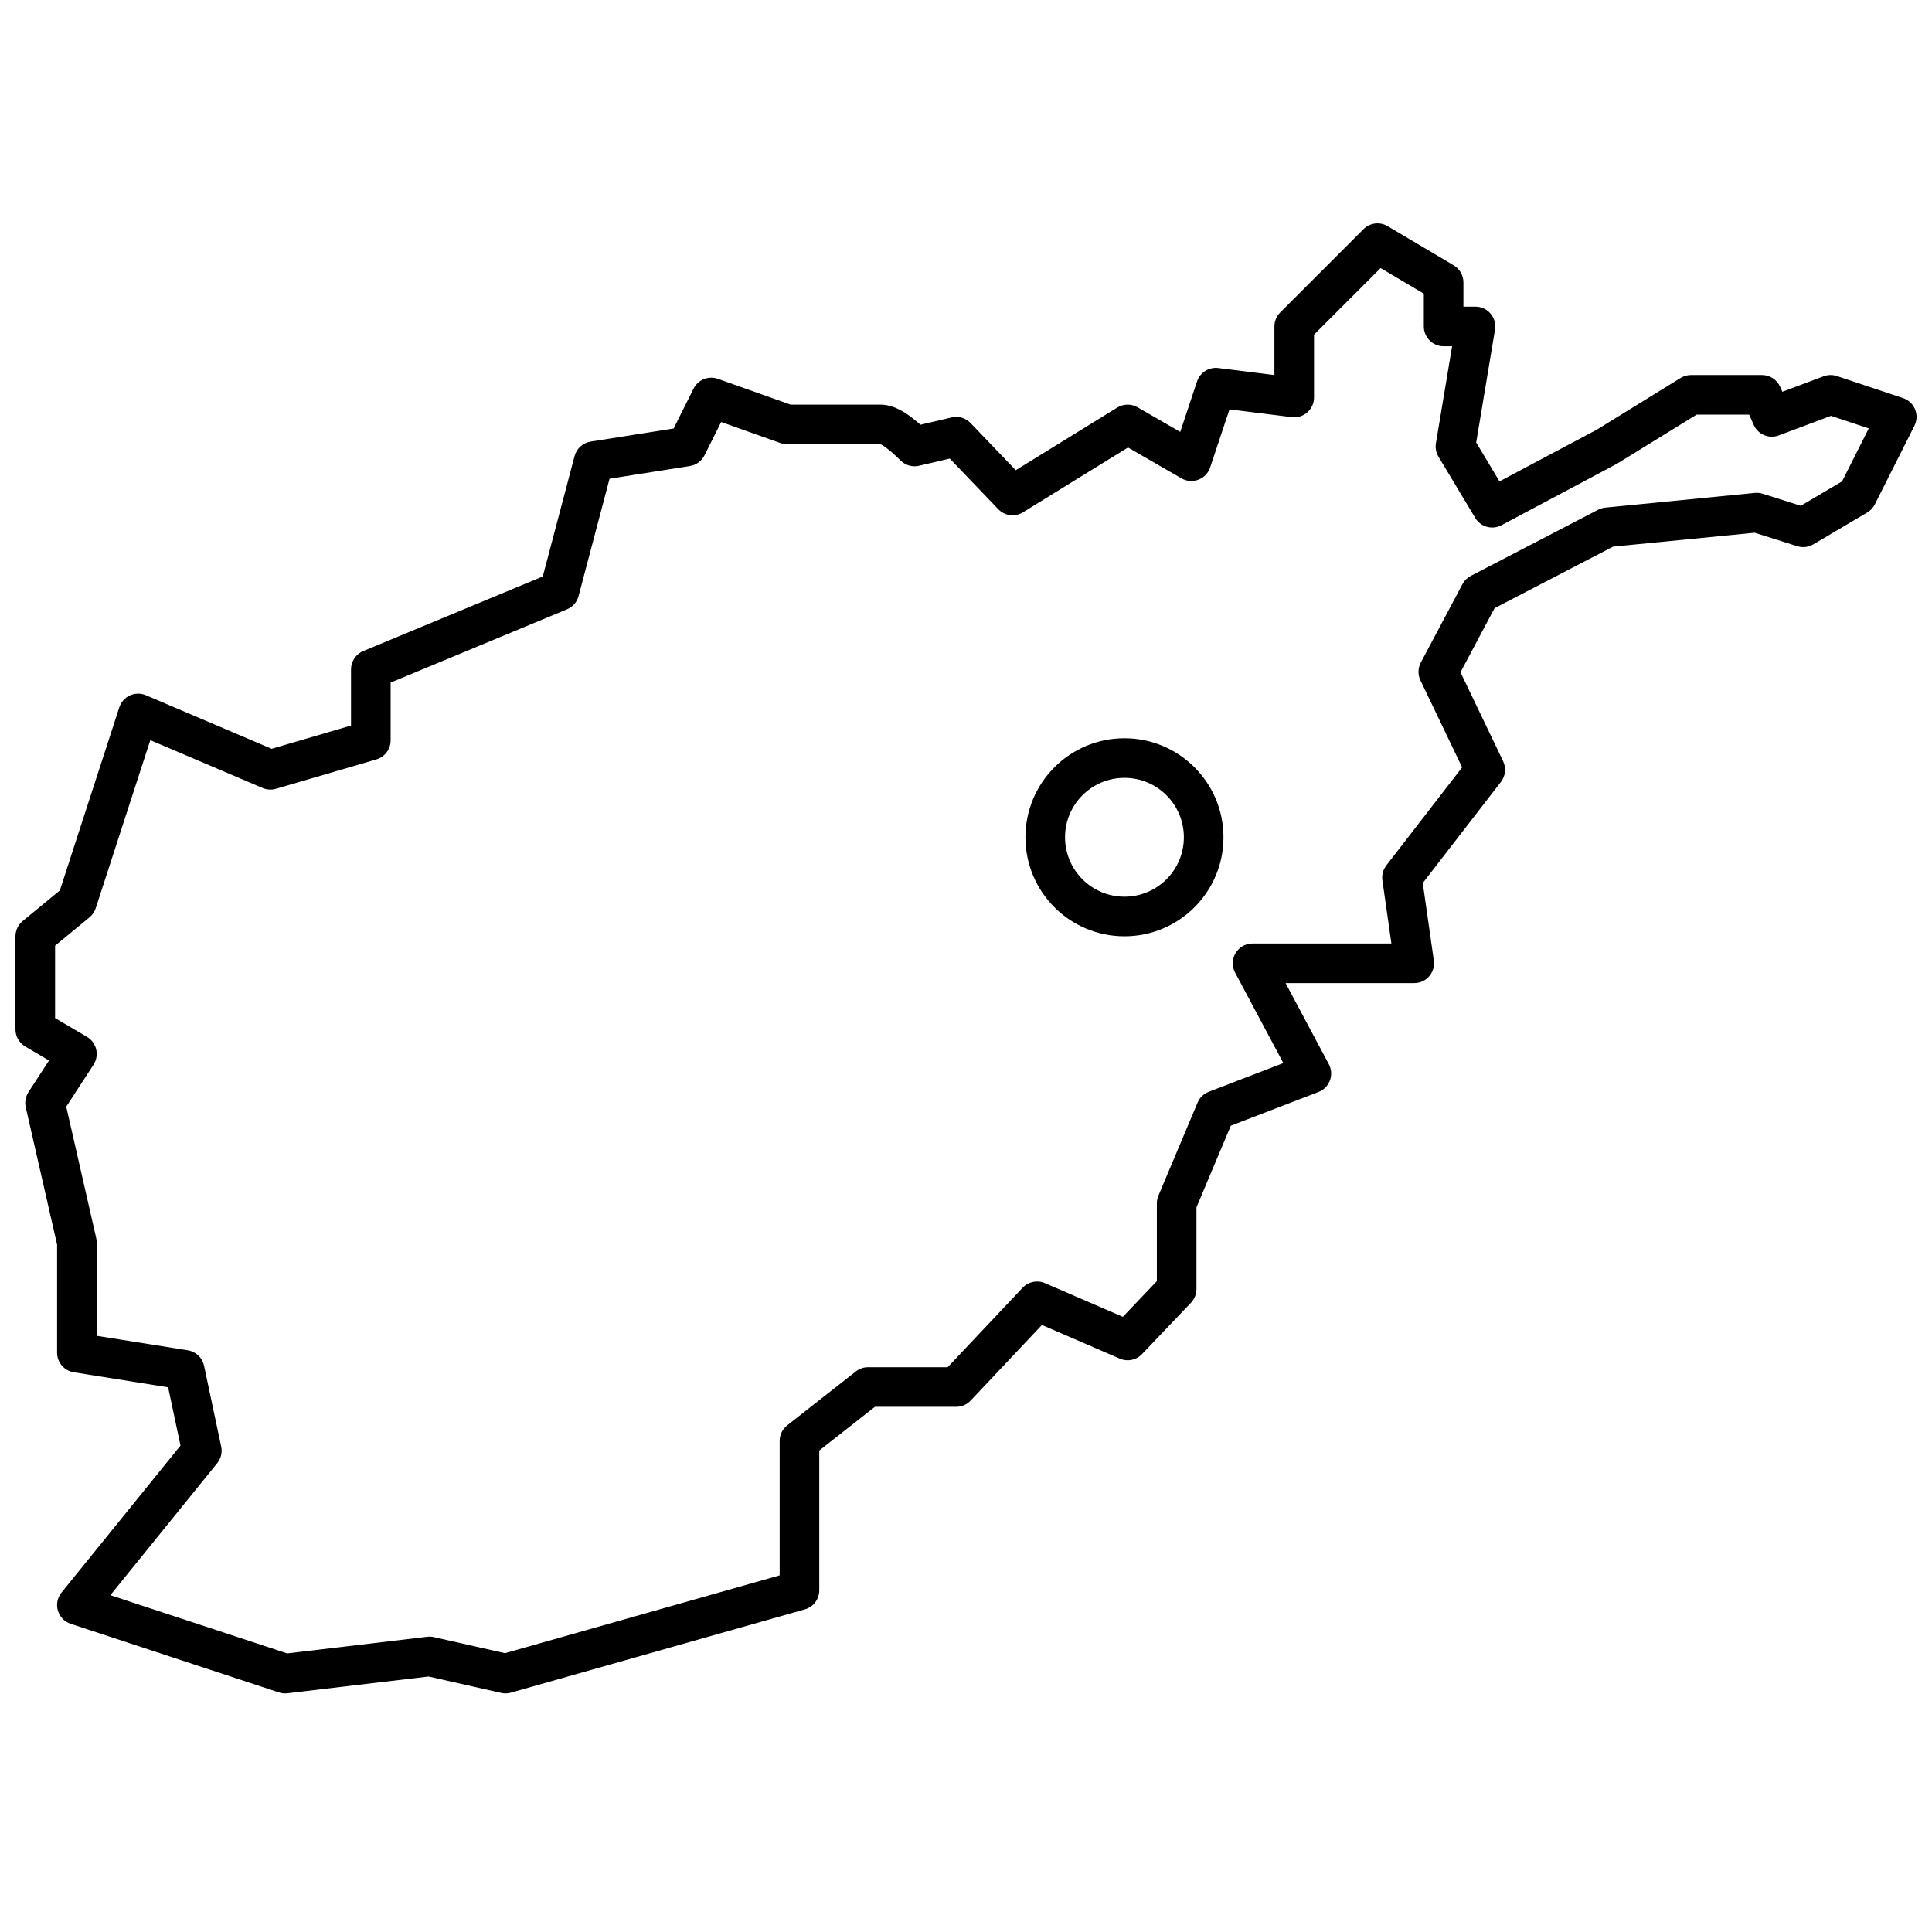 <?xml version="1.0" encoding="UTF-8"?>
<!-- Uploaded to: ICON Repo, www.iconrepo.com, Generator: ICON Repo Mixer Tools -->
<svg width="800px" height="800px" version="1.1" viewBox="144 144 512 512" xmlns="http://www.w3.org/2000/svg">
 <defs>
  <clipPath id="a">
   <path d="m148.09 203h503.81v390h-503.81z"/>
  </clipPath>
 </defs>
 <g clip-path="url(#a)">
  <path d="m322.52 257.56 5.281-10.566c1.188-2.371 3.953-3.484 6.449-2.598l19.273 6.836h23.762c3.387 0 6.762 1.836 10.645 5.332l8.273-1.945c1.809-0.426 3.707 0.137 4.992 1.477l11.992 12.516 26.898-16.598c1.645-1.012 3.707-1.043 5.379-0.078l11.309 6.523 4.457-13.375c0.793-2.371 3.148-3.856 5.629-3.547l14.875 1.859v-12.879c0-1.391 0.551-2.727 1.535-3.711l22.07-22.07c1.695-1.695 4.324-2.027 6.387-0.805l17.523 10.387c1.598 0.945 2.574 2.66 2.574 4.516v6.434h3.191c3.242 0 5.707 2.914 5.176 6.113l-4.984 29.898 6.176 10.297 25.816-13.719 22.18-13.688c0.828-0.512 1.781-0.781 2.758-0.781h18.82c2.074 0 3.957 1.223 4.797 3.117l0.59 1.324 10.945-4.106c1.129-0.426 2.363-0.445 3.504-0.066l17.527 5.84c3.035 1.016 4.465 4.484 3.023 7.344l-10.492 20.824c-0.453 0.898-1.152 1.645-2.019 2.156l-14.277 8.438c-1.285 0.762-2.832 0.938-4.254 0.488l-11.305-3.57-37.52 3.688-31.406 16.309-9.023 16.988 11.297 23.574c0.855 1.789 0.633 3.906-0.582 5.477l-20.711 26.805 2.93 20.523c0.453 3.16-2 5.988-5.191 5.988h-34.094l11.461 21.492c1.484 2.781 0.195 6.238-2.746 7.367l-23.23 8.934-9.105 21.633v21.656c0 1.348-0.52 2.644-1.449 3.621l-12.98 13.629c-1.52 1.594-3.867 2.07-5.883 1.199l-20.641-8.926-18.898 20.043c-0.988 1.051-2.371 1.645-3.816 1.645h-21.551l-14.742 11.586v37.043c0 2.348-1.559 4.41-3.82 5.051l-77.891 22.066c-0.844 0.238-1.73 0.266-2.586 0.07l-19.242-4.344-37.402 4.438c-0.762 0.09-1.531 0.012-2.262-0.227l-55.172-18.176c-3.488-1.148-4.746-5.434-2.438-8.285l31.531-38.949-3.277-15.445-25-3.981c-2.547-0.402-4.422-2.602-4.422-5.18v-28.621l-8.309-36.422c-0.312-1.383-0.055-2.836 0.719-4.027l5.445-8.379-6.305-3.711c-1.602-0.941-2.586-2.664-2.586-4.523v-24.664c0-1.57 0.703-3.055 1.91-4.051l9.855-8.113 15.754-48.523c0.949-2.934 4.211-4.418 7.047-3.207l33.324 14.191 21.035-6.156v-14.891c0-2.121 1.277-4.035 3.234-4.848l47.582-19.773 8.426-31.895c0.531-2.012 2.199-3.519 4.254-3.844zm12.594-1.723-4.414 8.832c-0.758 1.516-2.203 2.574-3.875 2.836l-21.285 3.363-8.211 31.09c-0.418 1.582-1.551 2.879-3.062 3.508l-46.746 19.426v15.32c0 2.332-1.535 4.383-3.773 5.039l-26.613 7.789c-1.164 0.34-2.414 0.266-3.531-0.211l-29.773-12.68-14.457 44.523c-0.309 0.953-0.883 1.797-1.656 2.434l-9.121 7.512v19.188l8.449 4.969c2.574 1.516 3.367 4.875 1.738 7.383l-7.231 11.121 7.945 34.832c0.09 0.383 0.133 0.773 0.133 1.168v24.73l24.137 3.84c2.144 0.34 3.859 1.969 4.309 4.094l4.543 21.422c0.328 1.547-0.059 3.16-1.055 4.391l-28.32 34.984 46.848 15.43 37.141-4.406c0.594-0.07 1.195-0.039 1.777 0.094l18.816 4.25 72.793-20.625v-35.625c0-1.613 0.738-3.133 2.004-4.129l18.176-14.277c0.926-0.727 2.066-1.125 3.242-1.125h21.102l19.867-21.07c1.516-1.605 3.875-2.09 5.902-1.215l20.656 8.934 9.012-9.461v-20.621c0-0.699 0.137-1.391 0.41-2.035l10.387-24.664c0.551-1.316 1.617-2.352 2.953-2.863l19.773-7.606-12.785-23.973c-1.863-3.496 0.668-7.719 4.629-7.719h36.789l-2.387-16.727c-0.203-1.406 0.176-2.828 1.043-3.953l20.09-26-11.047-23.047c-0.719-1.5-0.684-3.258 0.098-4.731l11.035-20.77c0.5-0.941 1.273-1.707 2.219-2.195l33.75-17.527c0.594-0.305 1.242-0.5 1.906-0.562l39.594-3.894c0.707-0.07 1.418 0.004 2.094 0.219l10.102 3.188 10.938-6.465 7.074-14.031-10.004-3.336-13.84 5.191c-2.602 0.977-5.512-0.246-6.641-2.781l-1.211-2.727h-13.926l-21.203 13.07-30.504 16.23c-2.469 1.309-5.531 0.461-6.965-1.934l-9.738-16.23c-0.641-1.066-0.883-2.332-0.676-3.562l4.285-25.695h-2.242c-2.898 0-5.25-2.348-5.25-5.246v-8.695l-11.449-6.781-17.648 17.648v16.652c0 3.156-2.769 5.598-5.898 5.207l-16.504-2.062-5.129 15.391c-1.051 3.148-4.727 4.547-7.602 2.887l-14.164-8.172-27.844 17.18c-2.106 1.301-4.832 0.949-6.543-0.836l-12.855-13.414-8.117 1.91c-1.77 0.418-3.629-0.113-4.914-1.398-2.965-2.965-5.047-4.305-5.375-4.305h-24.668c-0.598 0-1.191-0.102-1.754-0.301zm106.88 136.29c-14.492 0-26.242-11.746-26.242-26.238 0-14.492 11.75-26.242 26.242-26.242s26.238 11.75 26.238 26.242c0 14.492-11.746 26.238-26.238 26.238zm0-10.496c8.695 0 15.742-7.047 15.742-15.742 0-8.695-7.047-15.746-15.742-15.746s-15.746 7.051-15.746 15.746c0 8.695 7.051 15.742 15.746 15.742z" fill-rule="evenodd"/>
 </g>
</svg>